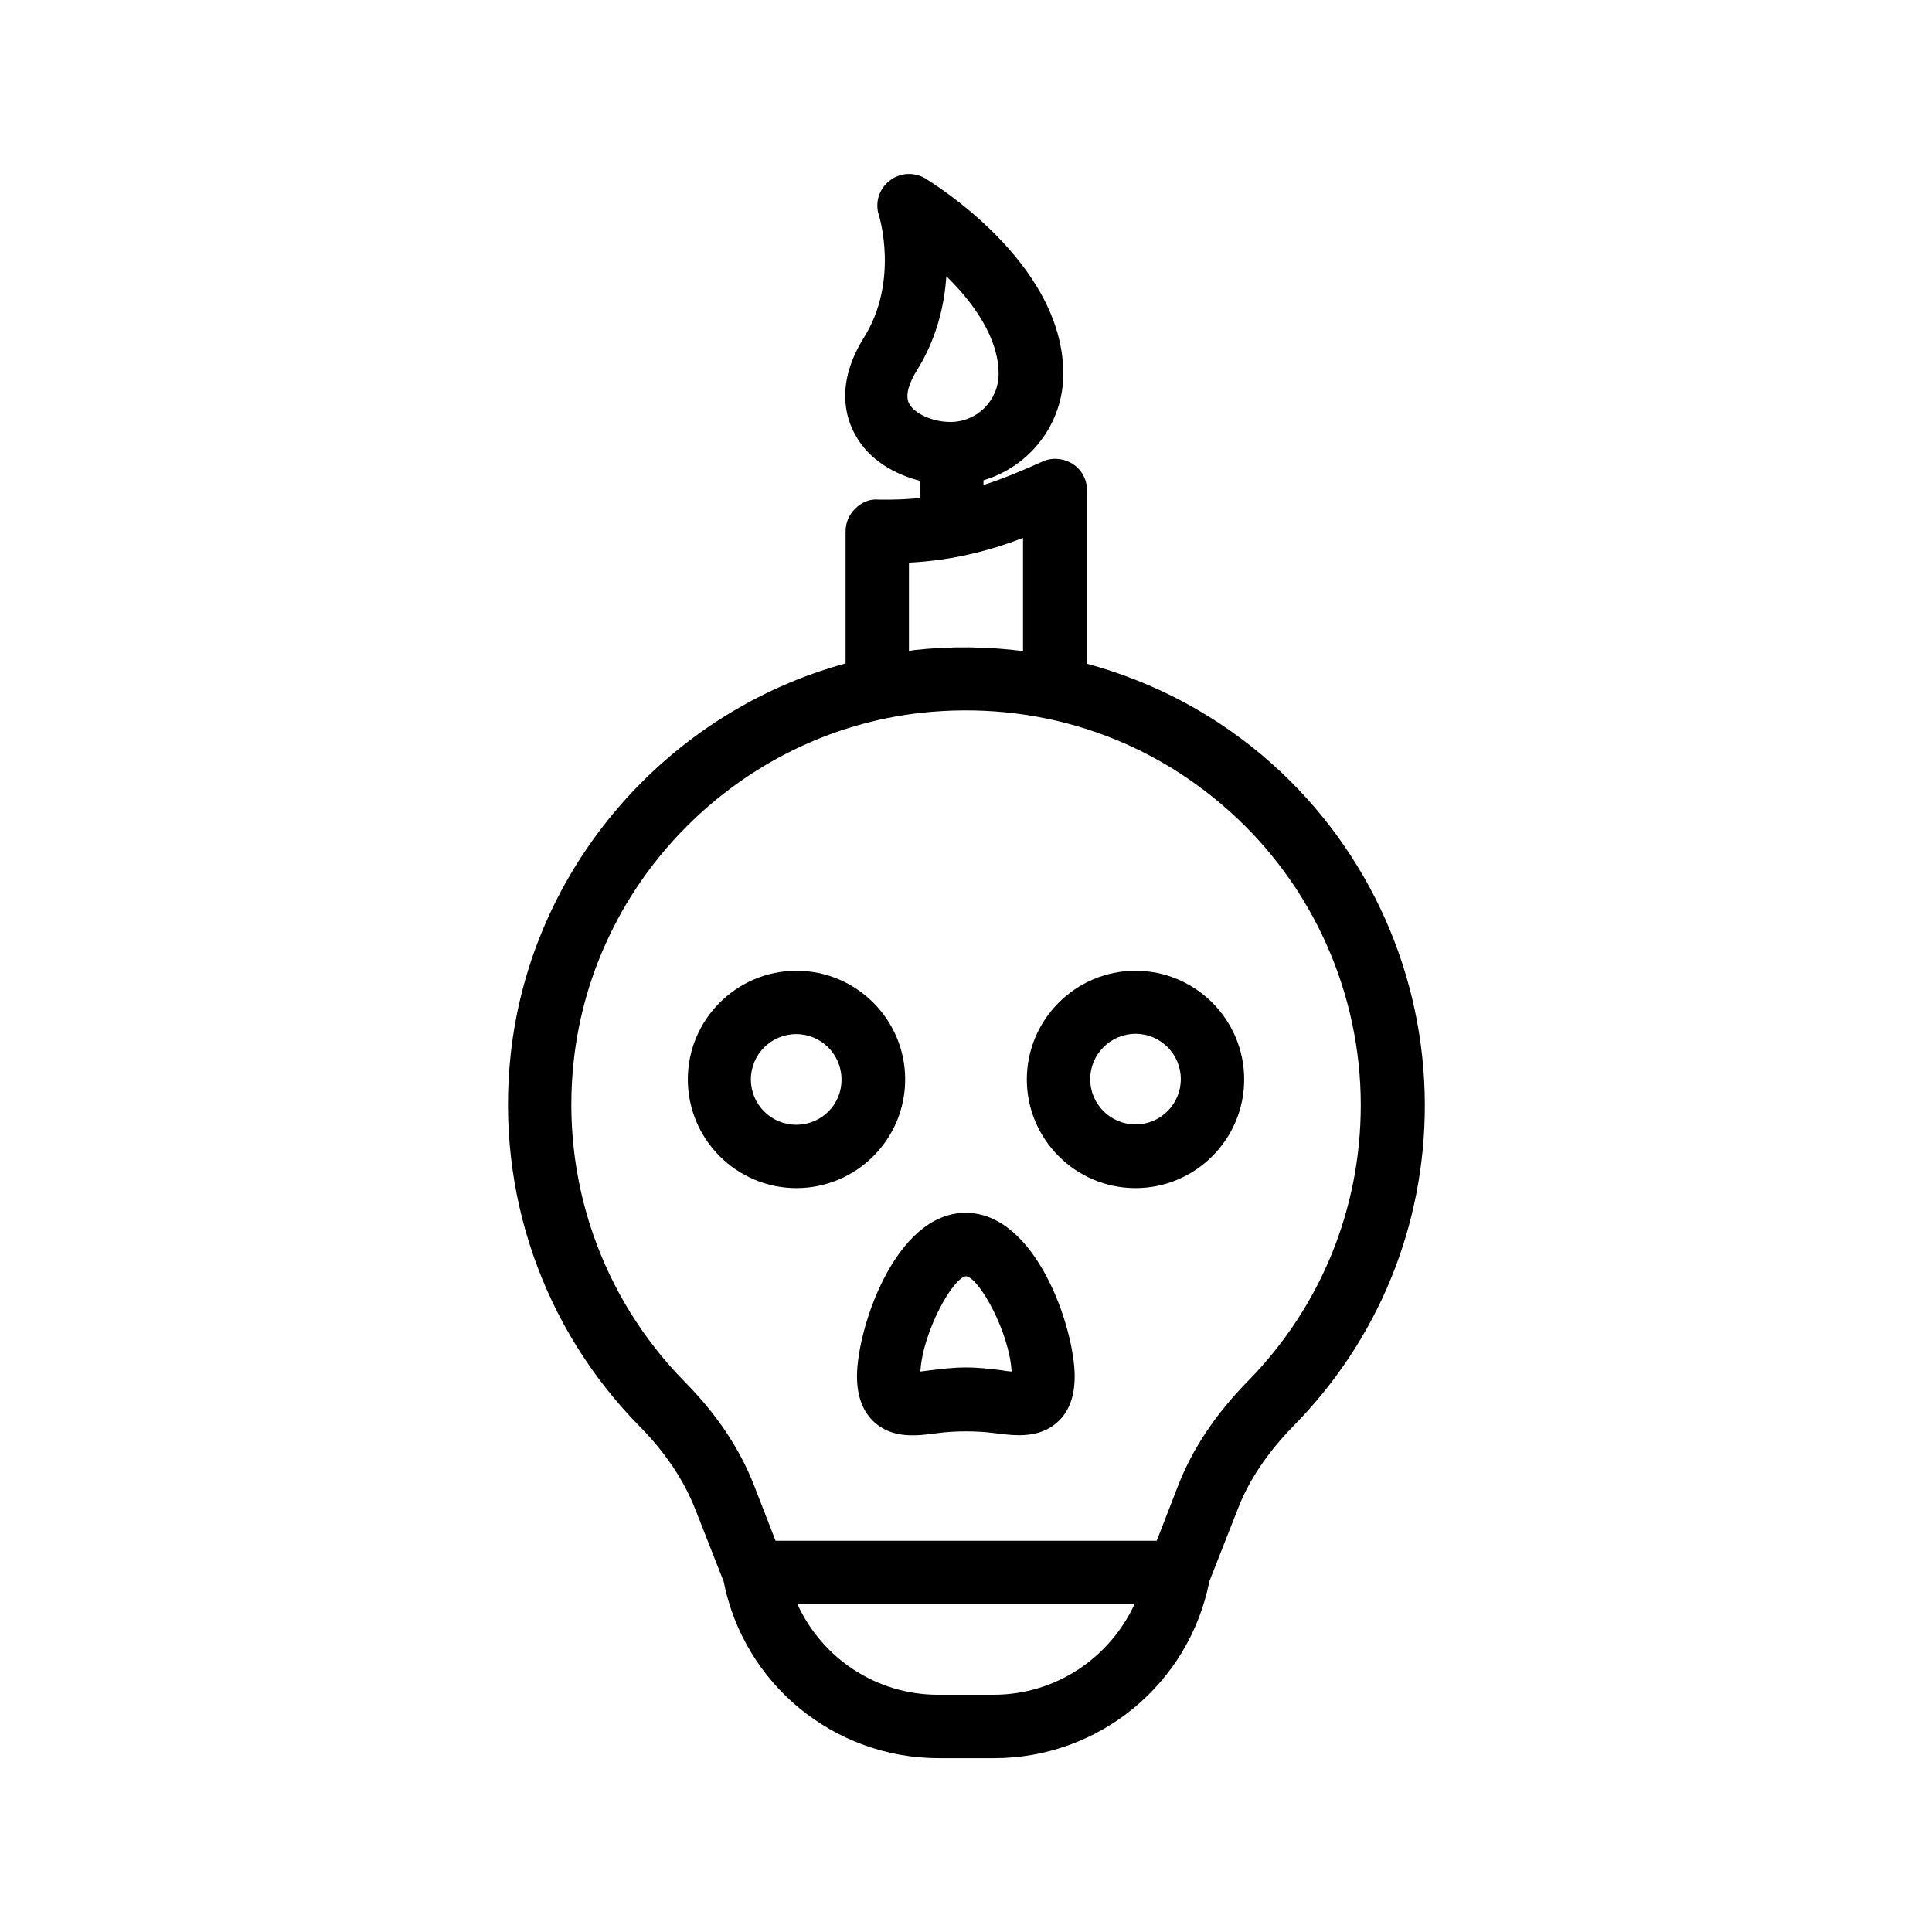 <?xml version="1.0" encoding="UTF-8"?>
<!-- Uploaded to: ICON Repo, www.iconrepo.com, Generator: ICON Repo Mixer Tools -->
<svg fill="#000000" width="800px" height="800px" version="1.1" viewBox="144 144 512 512" xmlns="http://www.w3.org/2000/svg">
 <g>
  <path d="m444.92 458.86c15.871 0 28.801-12.93 28.801-28.801s-12.93-28.801-28.801-28.801-28.801 12.93-28.801 28.801 12.93 28.801 28.801 28.801zm0-40.891c6.633 0 12.008 5.375 12.008 12.008 0 6.633-5.375 12.008-12.008 12.008s-12.008-5.375-12.008-12.008c0-6.551 5.375-12.008 12.008-12.008z"/>
  <path d="m383.88 430.06c0-15.871-12.93-28.801-28.801-28.801-15.871 0-28.801 12.93-28.801 28.801s12.93 28.801 28.801 28.801c15.871 0 28.801-12.93 28.801-28.801zm-28.883 12.008c-6.633 0-12.008-5.375-12.008-12.008 0-6.633 5.375-12.008 12.008-12.008 6.633 0 12.008 5.375 12.008 12.008 0.082 6.633-5.289 12.008-12.008 12.008z"/>
  <path d="m371.11 508.74c0 5.375 1.594 9.488 4.703 12.258 4.953 4.367 11.25 3.527 16.879 2.769 4.449-0.586 10.16-0.586 14.609 0 2.184 0.25 4.449 0.586 6.719 0.586 3.527 0 7.137-0.754 10.078-3.359 3.191-2.769 4.703-6.887 4.703-12.258 0-12.594-10.16-43.328-28.887-43.328-18.727 0.004-28.805 30.734-28.805 43.332zm28.887-26.535c3.527 0.418 11.504 14.863 12.09 25.273-0.84-0.082-1.762-0.168-2.602-0.336-2.769-0.336-5.961-0.754-9.488-0.754s-6.719 0.418-9.488 0.754c-0.84 0.082-1.762 0.25-2.602 0.336 0.586-10.41 8.562-24.852 12.09-25.273z"/>
  <path d="m376.82 276.4c-2.266-0.25-4.535 0.754-6.129 2.352-1.68 1.594-2.602 3.777-2.602 6.047v35.016c-47.191 12.848-83.379 53.906-88.754 103.62-3.945 36.527 8.48 72.465 34.176 98.578 6.801 6.887 11.672 14.191 14.695 21.832l7.559 19.23c5.375 27.207 29.223 46.855 57.016 46.855h14.695c27.793 0 51.641-19.648 57.016-46.855l7.559-19.23c2.938-7.641 7.894-14.945 14.695-21.914 22.504-22.84 34.848-53.066 34.848-84.977 0-34.512-14.695-67.426-40.391-90.434-14.359-12.848-31.152-21.746-49.121-26.617v-45.93c0-2.856-1.426-5.543-3.863-7.055-2.434-1.512-5.457-1.762-7.977-0.586-5.039 2.266-10.16 4.449-15.617 6.215v-1.258c12.176-3.609 21.16-14.863 21.16-28.215 0-29.727-35.184-50.883-36.609-51.809-3.023-1.762-6.801-1.512-9.488 0.672-2.769 2.184-3.863 5.793-2.769 9.152 0.082 0.168 5.375 17.383-3.945 32.328-7.727 12.344-4.785 21.41-2.352 25.777 3.777 6.887 10.664 10.578 17.297 12.258v4.535c-3.711 0.328-7.234 0.496-11.098 0.414zm30.48 316.73h-14.695c-16.375 0-30.73-9.656-37.281-24.016h89.344c-6.637 14.359-20.996 24.016-37.367 24.016zm62.473-234.19c22.168 19.816 34.848 48.281 34.848 77.922 0 27.543-10.664 53.57-29.977 73.219-8.398 8.566-14.609 17.801-18.391 27.543l-5.711 14.695h-101.01l-5.711-14.695c-3.777-9.742-9.992-18.977-18.391-27.457-22.082-22.504-32.832-53.488-29.391-84.977 5.207-48.113 43.914-86.906 92.027-92.281 30.234-3.273 59.285 5.965 81.707 26.031zm-84.809-107.9c-1.344-2.434 0.336-6.129 1.93-8.734 5.375-8.566 7.391-17.465 7.894-25.105 7.223 7.055 13.855 16.375 13.855 25.863 0 7.055-5.711 12.762-12.762 12.762-4.621 0-9.406-2.098-10.918-4.785zm30.145 35.52v29.977c-9.406-1.176-19.062-1.344-28.887-0.25-0.418 0.082-0.84 0.168-1.344 0.168v-23.344c11.672-0.59 21.414-3.191 30.23-6.551z"/>
 </g>
</svg>